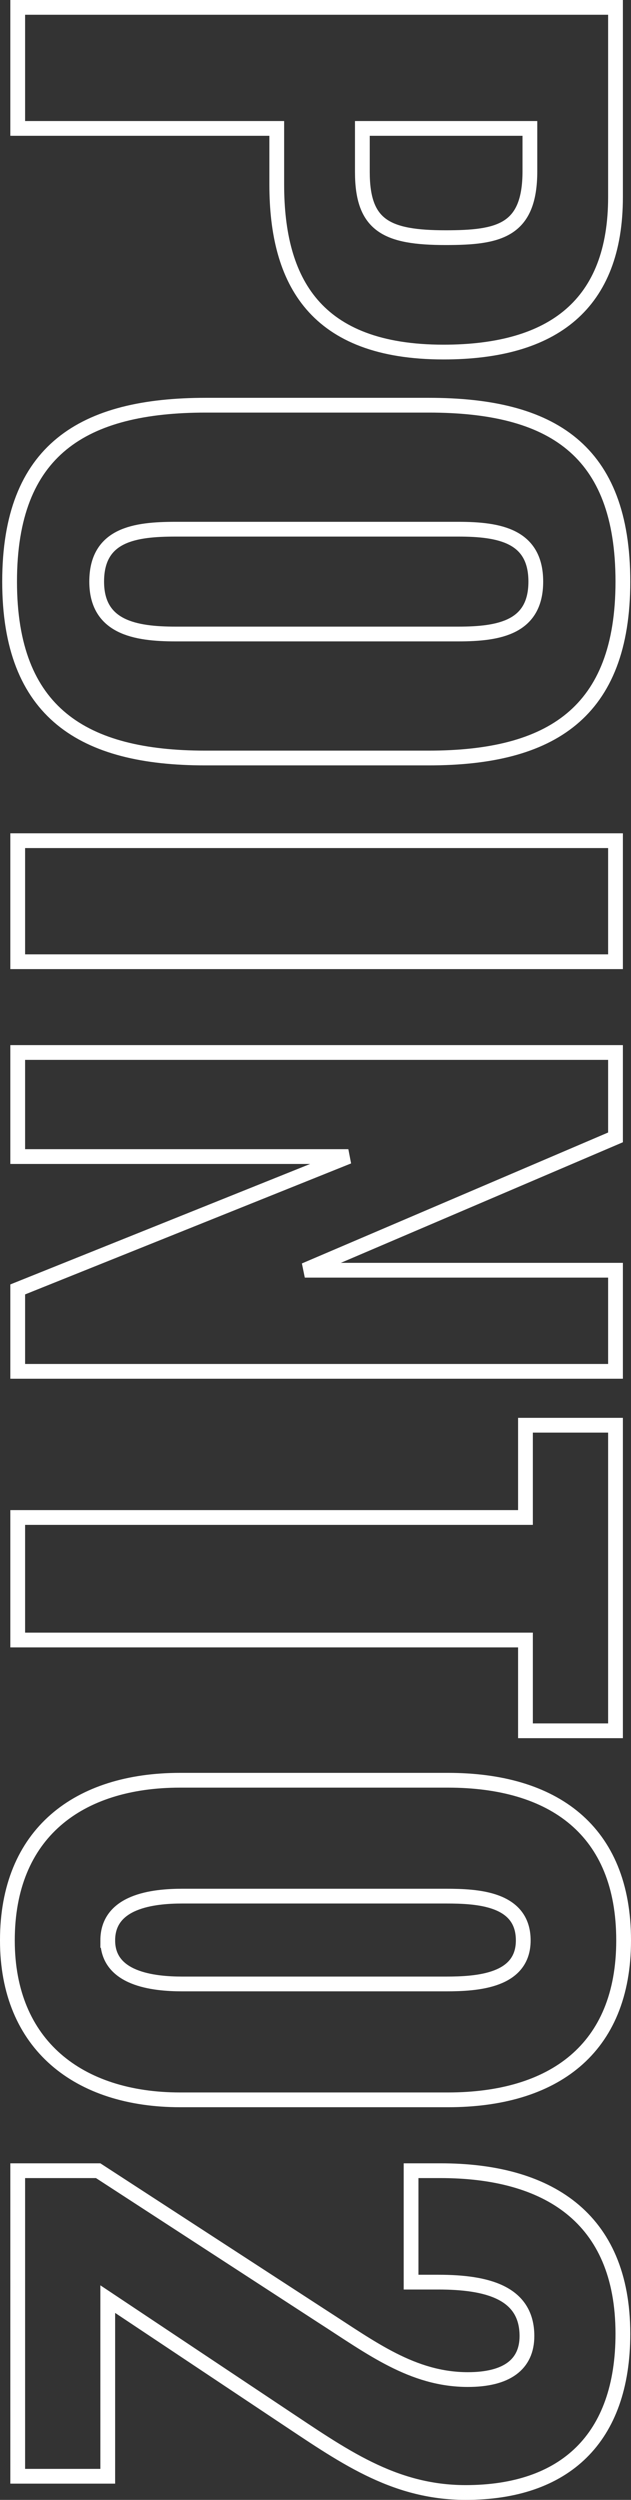 <svg xmlns="http://www.w3.org/2000/svg" width="42.75" height="169.35" viewBox="0 0 42.75 169.35">
  <rect x="0" y="0" width="42.75" height="169.35" fill="#333333" stroke="none"/>
  <path id="パス_114691" data-name="パス 114691" d="M-169.8,0h8.2V-17.55h3.8c6.55,0,11.35-2.6,11.35-11.3,0-7.45-3.25-11.65-10.5-11.65H-169.8Zm8.2-23.35V-34.7h2.9c4.05,0,4.5,2.1,4.5,5.7,0,4-.8,5.65-4.45,5.65ZM-130.9.55c8.9,0,11.95-5,11.95-13.25V-27.85C-118.95-36.1-122-41-130.9-41c-8.95,0-11.95,4.85-11.95,13.15v15.1C-142.85-4.45-139.85.55-130.9.55Zm0-5.9c-3.2,0-3.55-2.6-3.55-5.35V-29.85c0-2.8.45-5.25,3.55-5.25s3.55,2.45,3.55,5.25V-10.7C-127.35-7.95-127.8-5.35-130.9-5.35ZM-113.35,0h8.2V-40.5h-8.2ZM-99,0h7.05V-22.4l9,22.4h5.55V-40.5h-6.85v21.05l-9-21.05H-99Zm31.5,0h8.3V-34.4h6.15v-6.1h-20.7v6.1h6.25Zm28.65.7c7.1,0,10.8-4.85,10.8-11.7V-29.15c0-7.1-3.4-11.9-10.8-11.9-7.5,0-10.85,4.8-10.85,11.9V-11C-49.7-4.1-46.1.7-38.85.7Zm0-6.8c-2.65,0-3-3.05-3-5.05V-29c0-2.15.15-5.25,3-5.25,2.75,0,2.95,3.1,2.95,5.25v17.85C-35.9-9.15-36.25-6.1-38.85-6.1ZM-23.25,0h20.7V-6.1h-12l7.8-11.7c2.75-4.15,5.3-7.6,5.3-12.55C-1.45-37.05-5.1-41-12.2-41c-7.95,0-11.05,5.2-11.05,12.35v2h7.55V-28.5c0-3.3.7-6,3.65-6,1.95,0,2.95,1.4,2.95,4,0,3.75-2.15,6.55-4.3,9.9L-23.25-5.45Z" transform="translate(1.2 170.3) rotate(90)" fill="none" stroke="#fff" stroke-width="1"/>
</svg>
